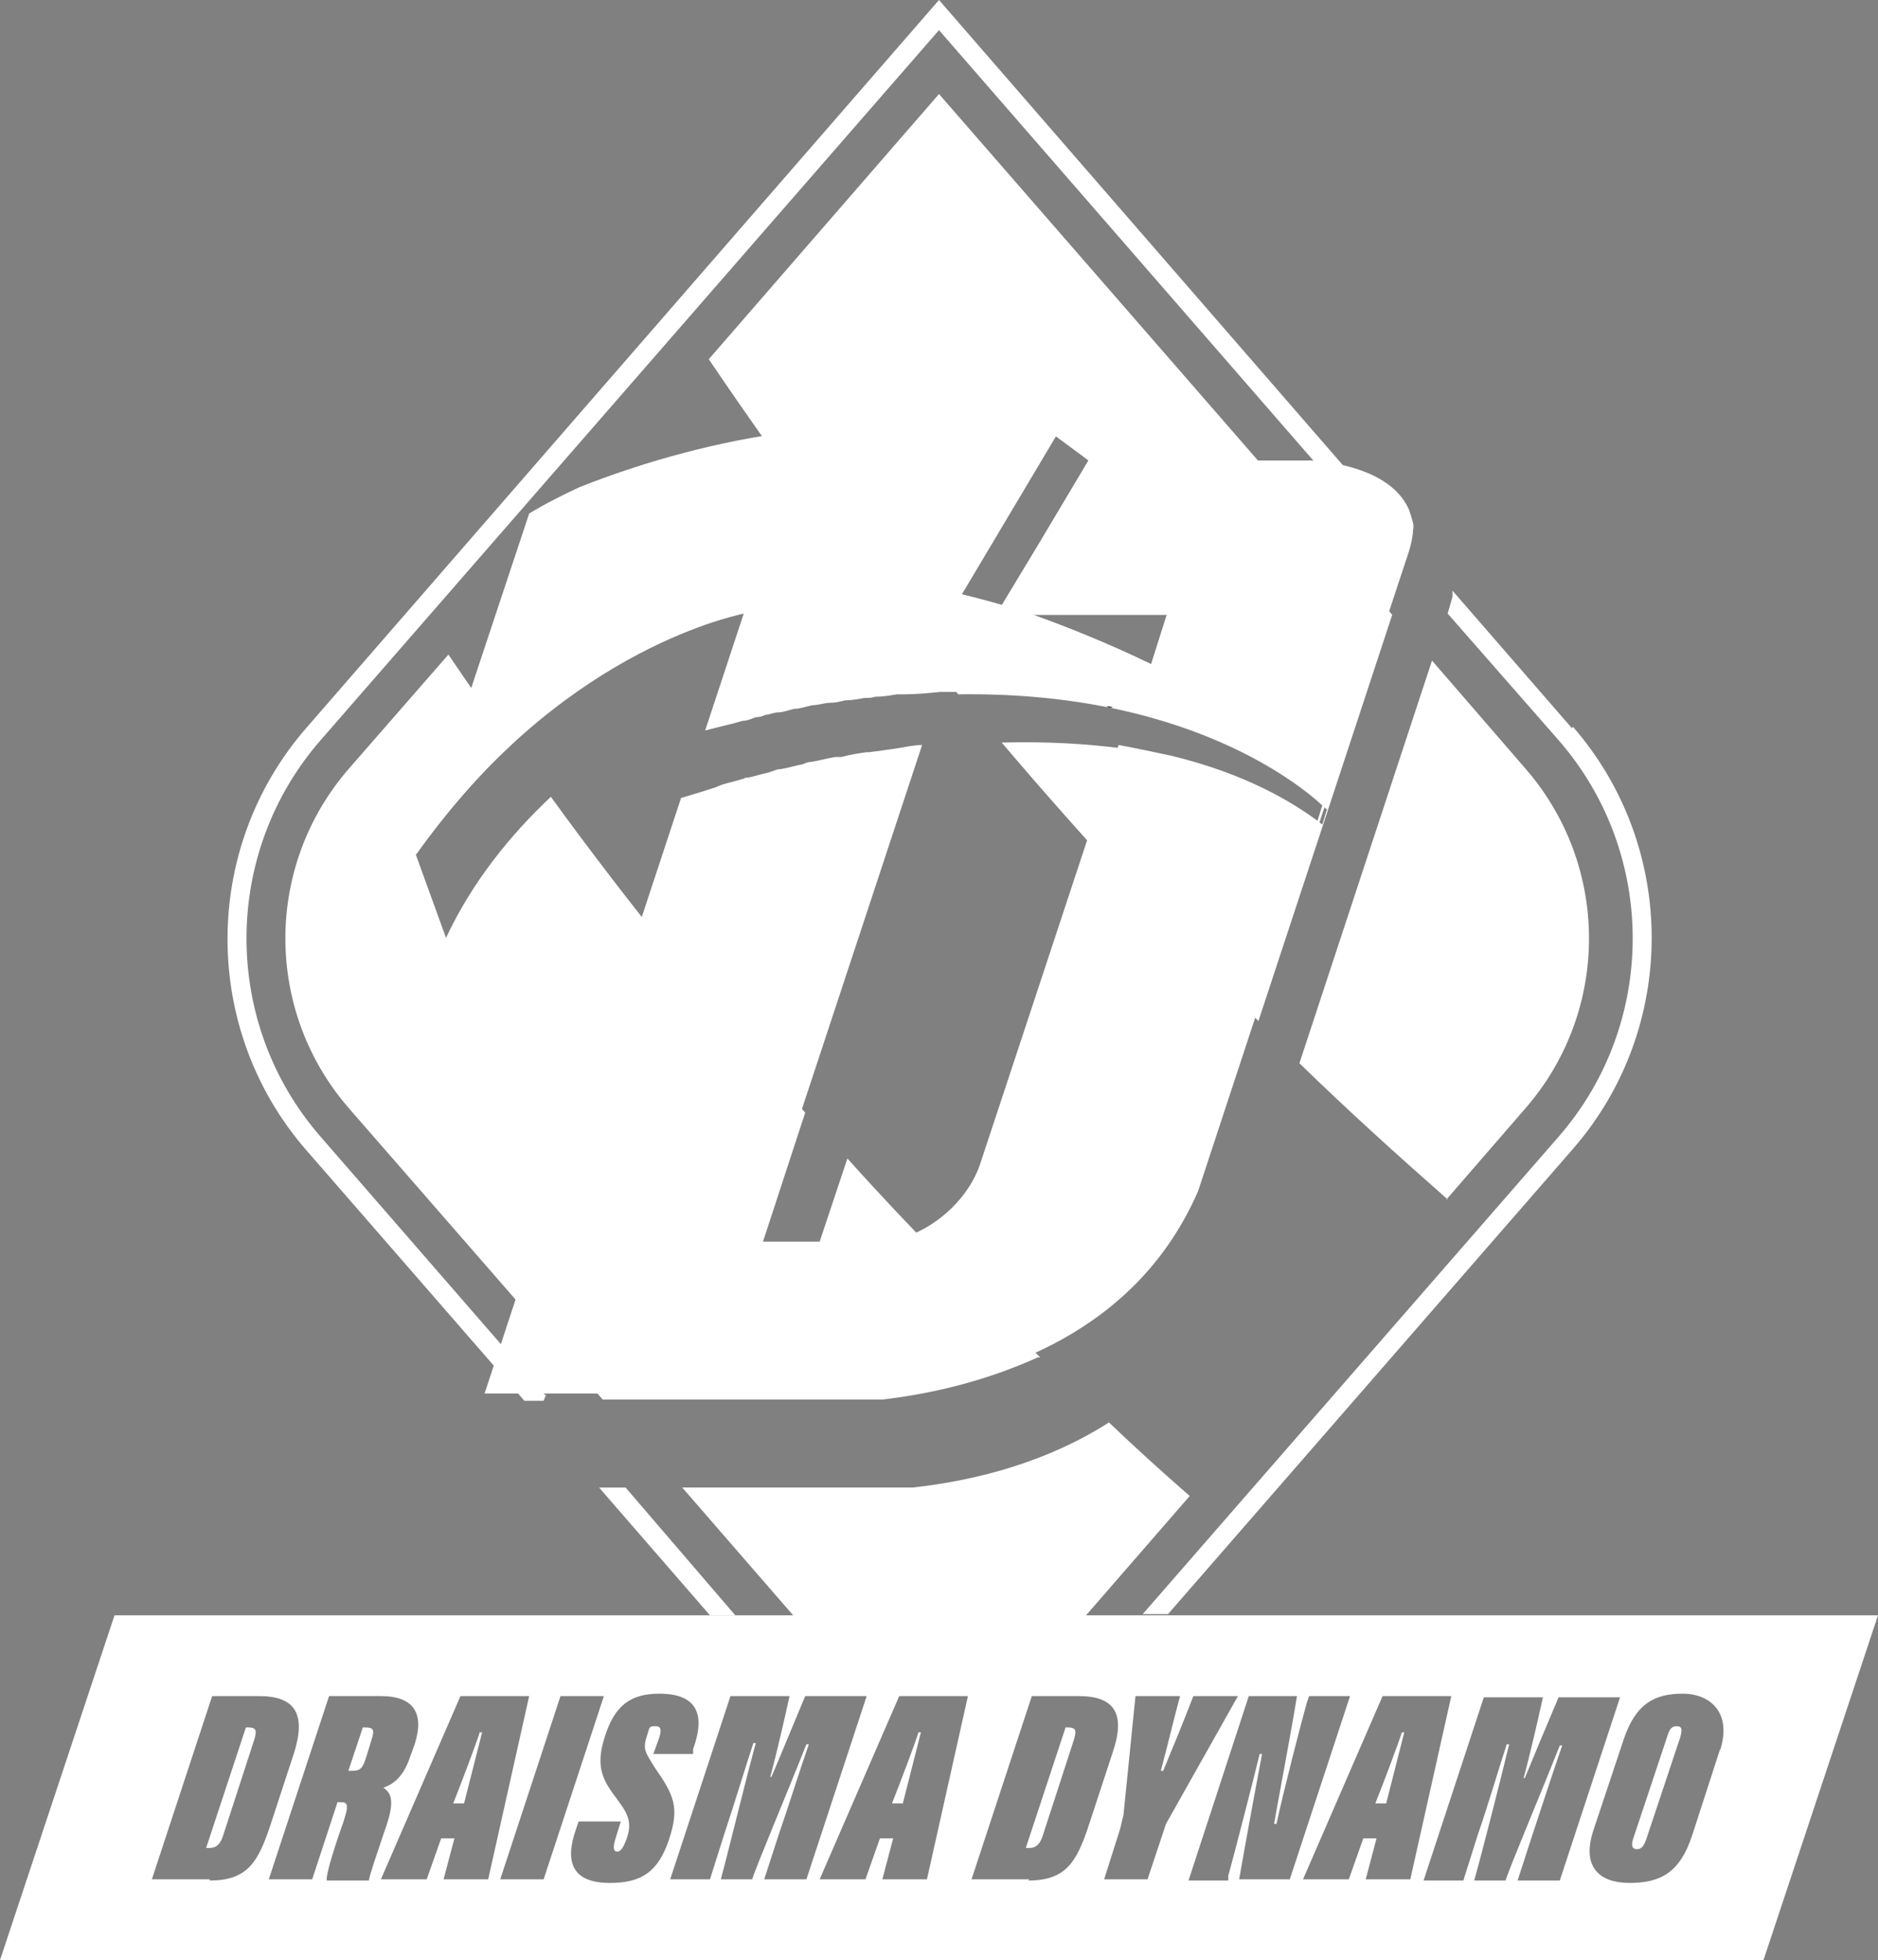 <svg xmlns="http://www.w3.org/2000/svg" viewBox="0 0 155.8 162.6"><rect x="0" y="0" width="155.8" height="162.6" fill="#808080" stroke="none"/><defs><style>      .cls-1 {        fill: none;      }      .cls-1, .cls-2, .cls-3, .cls-4 {        stroke-width: 0px;      }      .cls-2 {        fill: #1d1d1b;      }      .cls-3 {        fill: #e82e89;      }      .cls-4 {        fill: #fff;      }      .cls-5 {        display: none;      }    </style></defs><g id="Laag_3" data-name="Laag 3" class="cls-5"><rect class="cls-3" x="-3.8" y="-3.2" width="164.6" height="169.7"></rect></g><g id="Laag_2" data-name="Laag 2"><path class="cls-1" d="M45.7,66.2c6.6,9.1,13.7,17.8,21.1,26.2l10-30.2c-5.9.7-12.6,2.1-20.2,4.7l2-6.1s0,0,0,0l.5-1.5.7-2.3s-7.4,2.9-14.1,9.2Z"></path><path class="cls-1" d="M99.5,99.3l4.8-14.6c-7.4-7.4-14.5-15.1-21.3-23.1-.5,0-.9,0-1.3,0l-11.4,34.4c5.1,5.6,10.5,11.1,16,16.5,5.5-2.6,10.3-6.7,13.2-13.3Z"></path><path class="cls-1" d="M67.9,155.9h3.8l1.2-3.4h1.1l-.9,3.4h3.6l3.4-15.2h-5.7l-6.6,15.2ZM76.4,143.7c-.2.8-1.1,4.7-1.5,5.9h-.9c.6-1.5,2-5.2,2.2-5.9h.2Z"></path><path class="cls-1" d="M99.1,140.7c-.8,2.1-1.8,4.5-2.5,6.2h-.2c.6-2.3,1.1-4.4,1.6-6.2h-3.7l-1,9.9c0,.4-.2.9-.3,1.2l-1.3,4.1h0s3.6,0,3.6,0l1.4-4.2c.1-.3.2-.4.3-.7l5.8-10.3h-3.7Z"></path><path class="cls-1" d="M89.6,140.7h-3.9s-5,15.3-5,15.3h4.8c3,0,4-1.4,5-4.5l2-6.1c1.1-3.2.1-4.7-2.8-4.7ZM89.1,144.3l-2.6,8c-.2.6-.5,1-1.1,1h-.3l3.3-10h.2c.7,0,.7.4.5,1Z"></path><path class="cls-1" d="M66.8,140.7c-1.4,3.1-1.9,4.6-2.8,6.7h-.1c.5-1.8,1.3-5.3,1.6-6.7h-4.9l-5,15.2h3.3l1.2-3.8c.9-2.6,1.8-5.7,2.4-7.5h.2c-.7,2.9-2.3,9.2-2.9,11.3h2.6c.4-1,3-7.5,4.5-11.2h.2c-.7,2-1.8,5.5-2.5,7.5h0s-1.2,3.7-1.2,3.7h3.5l5-15.2h-5.1Z"></path><path class="cls-1" d="M31.8,148.2c.9-.3,1.7-1,2.2-2.5l.4-1.1c.8-2.5,0-4-2.8-4h-4.3l-5,15.2h3.6l2.1-6.4h0s.2,0,.2,0c.6,0,.8.1.3,1.6-1.1,3.5-1.4,4.5-1.4,4.8h3.5c.1-.6.7-2.3,1.3-4.1.8-2.2.7-3-.1-3.6ZM30.8,144.4l-.4,1.3c-.3,1-.5,1.2-1.2,1.2h-.3s1.2-3.6,1.2-3.6h.2c.7,0,.8.2.5,1.1Z"></path><path class="cls-1" d="M24.4,145.4c1.1-3.2.1-4.7-2.9-4.7h-3.9l-5,15.2h4.8c3.1,0,4-1.4,5-4.5l2-6.1ZM21.1,144.3l-2.6,8c-.2.6-.5,1-1.1,1h-.3l3.3-10h.2c.7,0,.7.4.5,1Z"></path><path class="cls-1" d="M38.1,140.7l-6.6,15.2h3.8l1.2-3.4h0s1.1,0,1.1,0l-.9,3.4h3.6l3.4-15.2h-5.7ZM38.5,149.6h-.9c.6-1.5,2-5.2,2.2-5.9h.2c-.2.8-1.1,4.7-1.5,5.9Z"></path><polygon class="cls-1" points="46.6 140.7 41.5 155.9 45.1 155.9 50.1 140.7 46.6 140.7"></polygon><path class="cls-1" d="M54.3,146.6c-.8-1.2-1-1.5-.6-2.7.2-.6.5-.7.7-.7.4,0,.4.4.2,1.2l-.4,1.1h3.2v-.4c.9-2.2,1.1-4.6-2.6-4.6s-3.7,1-4.5,3.5c-.9,2.7,0,3.8,1.1,5.4.9,1.2,1.1,1.9.7,3.1-.3.8-.5,1.1-.8,1.1s-.4-.2-.1-1.2l.4-1.3h-3.5l-.2.6c-1,2.9-.3,4.5,2.8,4.5s4.1-1,4.9-3.6c.9-2.7.4-3.6-1.2-6Z"></path><path class="cls-1" d="M129.4,140.7c-1.4,3.1-1.9,4.6-2.8,6.7h-.1c.5-1.8,1.3-5.3,1.6-6.7h-4.9l-5,15.2h3.3l1.2-3.8c.9-2.6,1.8-5.7,2.4-7.5h.2c-.7,2.9-2.3,9.2-2.9,11.3h2.6c.4-1,3-7.5,4.5-11.2h.2c-.7,2-1.8,5.5-2.5,7.5h0s-1.2,3.7-1.2,3.7h3.5l5-15.2h-5.1Z"></path><path class="cls-1" d="M108.5,140.7l-.2.6c-.5,1.4-2,7.6-2.5,10h-.2c.1-.6,1.2-6.3,1.9-10.6h-4l-5,15.2h0s3.2,0,3.2,0v-.4c.7-1.8,2.3-8.4,2.8-10.1h.2c0,.5-1.2,6.4-1.9,10.4h4.1l5-15.2h-3.4Z"></path><path class="cls-1" d="M114.6,140.7l-6.6,15.2h3.8l1.2-3.4h1.1l-.9,3.4h3.6l3.4-15.2h-5.7ZM115,149.6h0s-.9,0-.9,0c.6-1.5,2-5.2,2.2-5.9h.2c-.2.8-1.1,4.7-1.5,5.9Z"></path><path class="cls-1" d="M139.6,140.4c-2.3,0-4,.8-4.9,3.8l-2.5,7.5c-1,3.1.2,4.4,3,4.4s4.2-.8,5.2-4l2.3-7.1h0c1-3.1,0-4.7-3.1-4.7ZM139.4,144.1l-2.8,8.4c-.2.6-.4.9-.8.9s-.4-.4-.3-.9l2.8-8.4h0c.2-.7.4-.9.8-.9s.5.2.3.9Z"></path><path class="cls-4" d="M37.6,149.6h.9c.3-1.2,1.3-5.1,1.5-5.9h-.2c-.2.7-1.6,4.4-2.2,5.9Z"></path><path class="cls-4" d="M88.6,143.3h-.2l-3.3,10h.3c.6,0,.9-.4,1.1-1l2.6-8c.2-.7.2-1-.5-1Z"></path><path class="cls-4" d="M114.1,149.6h.9c.3-1.2,1.3-5.1,1.5-5.9h-.2c-.2.7-1.6,4.4-2.2,5.9Z"></path><path class="cls-4" d="M74.9,149.6c.3-1.2,1.3-5.1,1.5-5.9h-.2c-.2.7-1.6,4.4-2.2,5.9h.9Z"></path><path class="cls-4" d="M30.3,143.3h-.2l-1.2,3.6h0s.3,0,.3,0c.7,0,.9-.2,1.2-1.2l.4-1.3c.3-.9.2-1.1-.5-1.1Z"></path><path class="cls-4" d="M139.1,143.2c-.4,0-.6.2-.8.9h0s-2.8,8.4-2.8,8.4c-.2.6-.1.9.3.9s.6-.3.8-.9l2.8-8.4c.2-.7.1-.9-.3-.9Z"></path><path class="cls-4" d="M90.1,134l8.6-9.9c-2.3-2-4.5-4-6.7-6.1-5,3.2-10.8,4.8-16.3,5.4h-19.1l9.2,10.6H9.5L0,162.6h146.3l9.5-28.6h-65.7ZM17.4,155.9h-4.8l5-15.2h3.9c3,0,3.9,1.5,2.9,4.7l-2,6.1c-1,3-1.9,4.5-5,4.5ZM27.1,155.9c0-.3.2-1.4,1.4-4.8.5-1.5.3-1.6-.3-1.6h-.2s-2.1,6.4-2.1,6.4h-3.6l5-15.2h4.3c2.8,0,3.6,1.5,2.8,4l-.4,1.1c-.5,1.5-1.3,2.2-2.2,2.5.8.5.9,1.4.1,3.6-.6,1.8-1.2,3.5-1.3,4.1h-3.5ZM36.8,155.9l.9-3.4h-1.1,0s-1.2,3.4-1.2,3.4h-3.8l6.6-15.2h5.7l-3.4,15.2h-3.6ZM41.5,155.9l5-15.2h3.6l-5,15.2h-3.6ZM50.6,156.2c-3.1,0-3.8-1.7-2.8-4.5l.2-.6h3.5l-.4,1.3c-.3.9-.2,1.2.1,1.2s.5-.3.8-1.1c.4-1.2.2-1.9-.7-3.1-1.2-1.6-2-2.7-1.1-5.4.8-2.5,2.1-3.5,4.5-3.5,3.7,0,3.6,2.4,2.8,4.6v.4h-3.3l.4-1.1c.3-.8.3-1.2-.2-1.2s-.5,0-.7.7c-.4,1.2-.2,1.4.6,2.7,1.6,2.3,2.1,3.3,1.2,6-.9,2.7-2.3,3.6-4.9,3.6ZM63.4,155.9l1.2-3.7h0c.7-2,1.8-5.5,2.5-7.5h-.2c-1.5,3.8-4.2,10.2-4.5,11.2h-2.6c.6-2.2,2.1-8.4,2.9-11.3h-.2c-.6,1.8-1.5,4.8-2.4,7.5l-1.2,3.8h-3.3l5-15.2h4.9c-.3,1.4-1.1,4.9-1.6,6.7h.1c.9-2.1,1.5-3.6,2.8-6.7h5.1l-5,15.2h-3.5ZM76.8,155.9h-3.6l.9-3.4h-1.1l-1.2,3.4h-3.8l6.6-15.2h5.7l-3.4,15.2ZM85.4,155.9h-4.8l5-15.2h0s3.9,0,3.9,0c3,0,3.9,1.5,2.8,4.7l-2,6.1c-1,3-1.9,4.5-5,4.5ZM96.6,151.7l-1.4,4.2h-3.6s1.3-4.1,1.3-4.1c.1-.3.2-.9.3-1.2l1-9.9h3.7c-.5,1.8-1,4-1.6,6.2h.2c.7-1.7,1.7-4.1,2.5-6.2h3.7l-5.8,10.3c-.2.3-.2.4-.3.7ZM102.8,155.9c.7-4,1.8-9.9,1.9-10.4h-.2c-.4,1.7-2.1,8.3-2.6,10.1v.4h-3.3s5-15.3,5-15.3h4c-.7,4.2-1.8,9.9-1.9,10.6h.2c.5-2.4,2.1-8.6,2.5-10l.2-.6h3.4l-5,15.2h-4.1ZM113.3,155.9l.9-3.4h-1.1l-1.2,3.4h-3.8l6.6-15.2h5.7l-3.4,15.2h-3.6ZM125.9,156l1.2-3.7h0c.7-2.1,1.8-5.5,2.5-7.5h-.2c-1.5,3.8-4.2,10.2-4.5,11.2h-2.6c.6-2.1,2.2-8.4,2.9-11.3h-.2c-.6,1.8-1.5,4.9-2.4,7.5l-1.2,3.8h-3.3l5-15.2h4.9c-.3,1.4-1.1,4.9-1.6,6.7h.1c.9-2.2,1.5-3.6,2.8-6.7h5.1l-5,15.2h-3.5ZM142.7,145.1h0s-2.3,7.1-2.3,7.1c-1,3.1-2.6,4-5.2,4s-4-1.4-3-4.4l2.5-7.5c1-3,2.6-3.8,4.9-3.8s4.1,1.6,3.1,4.7Z"></path><path class="cls-4" d="M86.3,112.6c-5.5-5.4-10.9-10.8-16-16.5l-2.4,7.2h-4.7l3.6-11c-7.4-8.4-14.5-17.1-21.1-26.2-3.3,3.1-6.5,7-8.7,11.7l-2.5-6.9h0s0,0,0,0c0,0,0,0,0,0,0,0,0,0,0,0,2.6-3.6,5.2-6.6,7.9-9.1-1.8-2.5-3.5-5-5.2-7.5l-8.2,9.4c-7.1,8.1-7.1,20.2,0,28.3l21,24.1h23.2c4.3-.5,8.7-1.6,12.9-3.5Z"></path><path class="cls-4" d="M120,99.5l6.5-7.5h0c7.1-8.1,7.1-20.2,0-28.3l-7.7-8.9-11,33.4c4,3.9,8.1,7.6,12.3,11.3Z"></path><path class="cls-4" d="M110.1,67.1s0,0,0,0h0l-.4,1.3c-2.4-1.8-7.7-5-16.5-6.3h0c-3-.4-6.3-.6-10.1-.5,6.8,8,13.9,15.7,21.3,23.1l5.8-17.6s0,0,0,0c0,0,0,0,0,0l5.3-16.1L77.9,7.8l-19.1,22c6.5,9.6,13.4,18.9,20.7,27.8,20.2-.3,29.6,8.6,30.5,9.5ZM95.5,55.1c-3.5-1.7-7-3.1-9.8-4.1h11.1l-1.3,4.1ZM87.6,36.2l2.7,2-7.1,12c-2.1-.6-3.4-.9-3.4-.9l7.8-13.1Z"></path><path class="cls-4" d="M20.6,143.3h-.2l-3.3,10h.3c.6,0,.9-.4,1.1-1l2.6-8c.2-.7.2-1-.5-1Z"></path><polygon class="cls-2" points="58.6 60.7 59.1 59.2 58.6 60.7 58.6 60.7"></polygon><g><path class="cls-1" d="M77.9,2.5L26.6,61.5c-8.2,9.4-8.2,23.5,0,32.9l18.6,21.4,21.4-64.7-1-5.6h45.4c1.1.1,2.5.3,3.9.8l-2-2.8.4-.2L77.9,2.5h0Z"></path><path class="cls-1" d="M65.5,110.6h9.9c3.5,0,7.3-2.8,8.5-6.4l15.2-45.9h-16.3l-17.3,52.3Z"></path><polygon class="cls-4" points="58.9 134 61 134 51.9 123.4 49.7 123.4 58.9 134"></polygon><path class="cls-4" d="M45.2,115.7l-18.6-21.4c-8.2-9.4-8.2-23.5,0-32.9L77.9,2.5h0s35.4,40.7,35.4,40.7l1.5-.7L77.9,0,25.4,60.4c-8.7,10-8.7,25,0,35l18.1,20.8h1.6l.2-.5Z"></path><path class="cls-4" d="M130.4,60.4l-9.9-11.4c0,.2,0,.3,0,.5l-.4,1.4,9.2,10.5c8.2,9.4,8.2,23.5,0,32.9l-34.5,39.6h2.1l33.6-38.6c8.7-10,8.7-25,0-35Z"></path></g><g><path class="cls-1" d="M87.6,57.9c-2.5-.3-5.2-.4-8.1-.4,0,0,0,0,0,0,2.9,0,5.6,0,8.1.4Z"></path><path class="cls-1" d="M94.1,59.1c-.6-.1-1.2-.3-1.8-.4.6.1,1.2.3,1.8.4h0Z"></path><path class="cls-1" d="M78.6,57.6s0,0,.1,0c-.1,0-.2,0-.3,0h0c0,0,.2,0,.2,0Z"></path><path class="cls-1" d="M88.1,58c.6,0,1.2.2,1.8.3-.6,0-1.2-.2-1.8-.3Z"></path><path class="cls-1" d="M90.5,58.3c.5,0,.9.2,1.3.2-.4,0-.9-.2-1.3-.2Z"></path><path class="cls-1" d="M95.5,55.1l1.3-4.1h-11.1c2.8,1,6.3,2.3,9.8,4.1Z"></path><path class="cls-4" d="M117.3,44c0-.5-.2-1.1-.4-1.7-1.3-3-5.4-3.9-8.1-4.1h-18.5,0s-4.3,7.2-4.3,7.2l-2.9,4.8c-2.1-.6-3.4-.9-3.4-.9l2.3-3.9,4.3-7.2,1.2-2h0c-3.8-.6-7.7-1-11.7-1-3.7,0-7.1.3-10.1.6-6.1.8-12,2.4-17.6,4.6-2.8,1.3-4.2,2.2-4.2,2.2l-9.4,28.3c11.7-16.6,25.9-19.7,27.2-20l-3.2,9.7s0,0,0,0c0,0,0,0,0,0,0,0,0,0,0,0,1.1-.3,2.1-.5,3.1-.8.4,0,.8-.2,1.1-.3.3,0,.6-.1.8-.2.3,0,.7-.2,1-.2.5,0,.9-.2,1.4-.3.5,0,1-.2,1.5-.3.5,0,1-.2,1.5-.2.4,0,.8-.1,1.2-.2.5,0,1.1-.1,1.6-.2.3,0,.6,0,.9-.1.6,0,1.2-.1,1.8-.2.2,0,.3,0,.5,0,1.1,0,2.1-.1,3.1-.2h0c.1,0,.2,0,.3,0,.3,0,.6,0,.9,0,0,0,0,0,0,0,2.9,0,5.6,0,8.1.4.2,0,.3,0,.5,0,.6,0,1.2.2,1.8.3.1,0,.3,0,.4,0,0,0,.1,0,.2,0,.5,0,.9.2,1.3.2.2,0,.4,0,.5.1.6.1,1.2.3,1.8.4h0c1.5.4,2.9.8,4.2,1.3,7.4,2.6,11.1,6.1,11.7,6.7,0,0,0,0,0,0h0l-.4,1.3c-2-1.5-5.9-3.9-12.1-5.4-1.4-.3-2.8-.6-4.4-.9h0l-11.5,34.8c-1.2,3.5-5,6.4-8.5,6.4h-9.9l13.6-41.2h0s0,0,0,0c-.7,0-1.5.2-2.2.3,0,0,0,0,0,0-.7.1-1.4.2-2.2.3,0,0-.2,0-.2,0-.7.1-1.4.2-2.1.4-.2,0-.3,0-.5,0-.7.1-1.3.3-2,.4-.2,0-.5.1-.7.2-.6.1-1.2.3-1.8.4-.4,0-.7.2-1.1.3-.5.1-1.1.3-1.6.4-.1,0-.3,0-.4.1-.4.1-.7.2-1.1.3-.4.1-.8.2-1.2.4-.9.3-1.9.6-2.9.9h0l-16.3,49.4h33.1c9.9-1.2,21.1-5.3,26.1-16.8l10.6-32.2h0s6.9-20.9,6.9-20.9c.2-.7.4-1.5.3-2.2ZM95.5,55.1c-3.5-1.7-7-3.1-9.8-4.1h11.1l-1.3,4.1Z"></path><path class="cls-2" d="M87.6,57.9c.2,0,.3,0,.5,0-.2,0-.3,0-.5,0Z"></path><path class="cls-2" d="M79.5,57.5c-.3,0-.6,0-.9,0,.3,0,.6,0,.9,0,0,0,0,0,0,0Z"></path><path class="cls-2" d="M91.8,58.6c.2,0,.4,0,.5.1-.2,0-.4,0-.5-.1Z"></path><path class="cls-2" d="M90.3,58.3c-.1,0-.3,0-.4,0,.2,0,.4,0,.6,0,0,0-.1,0-.2,0Z"></path><polygon class="cls-2" points="86.5 38.2 87.6 36.2 87.6 36.2 86.5 38.2"></polygon><path class="cls-2" d="M110.1,67.2s0,0,0,0h0c0,0,0,0,0,0Z"></path></g></g></svg>